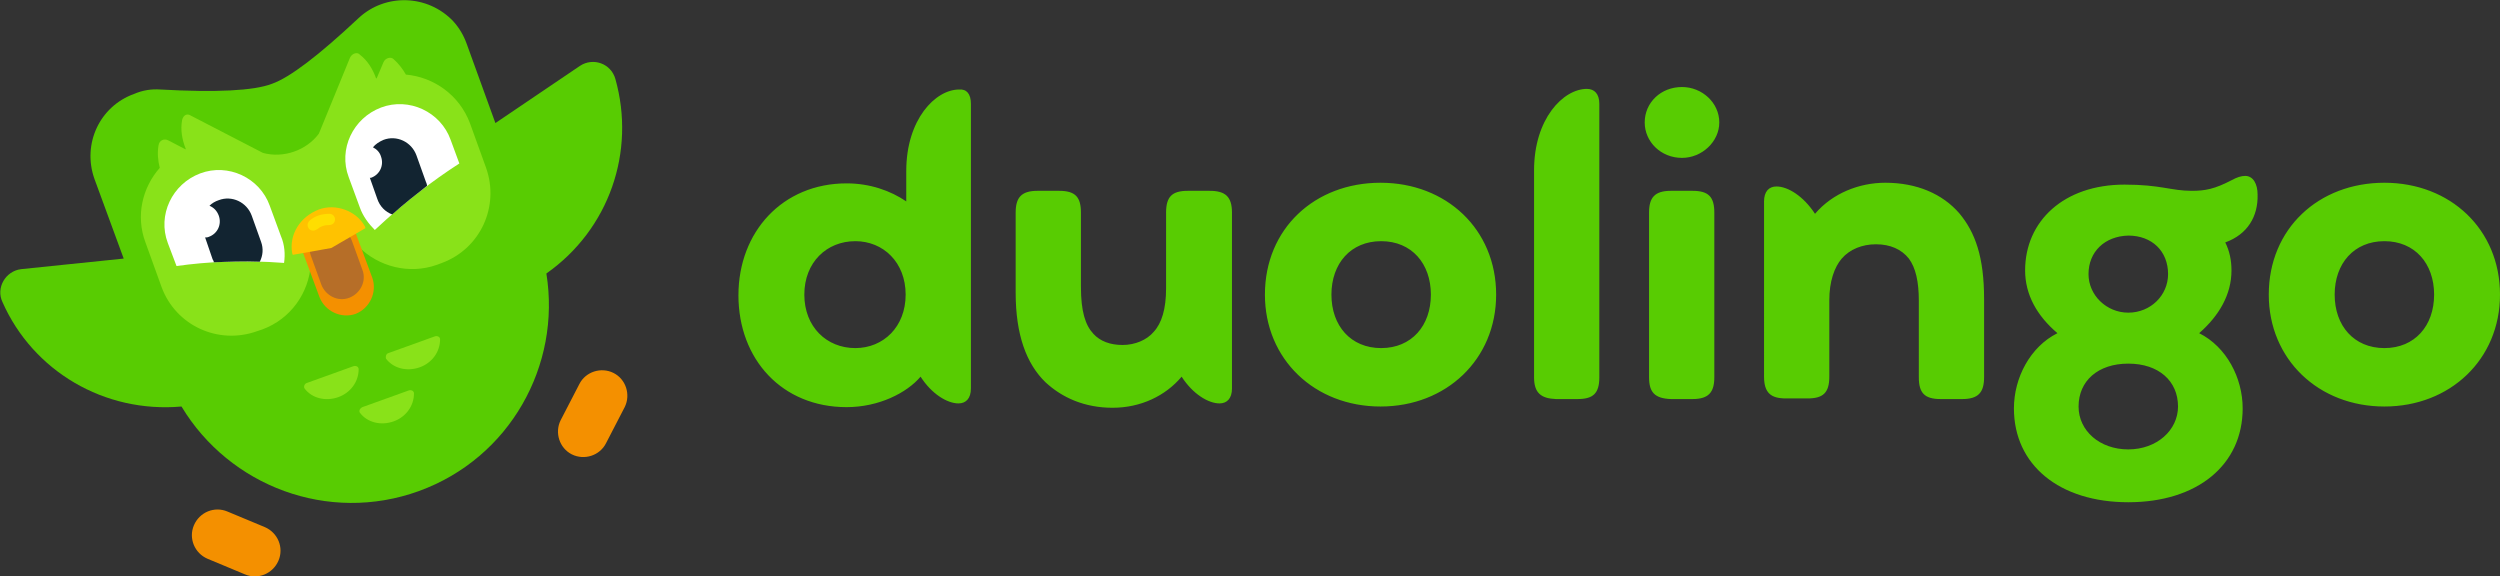 <?xml version="1.0" encoding="utf-8"?>
<!-- Generator: Adobe Illustrator 23.0.3, SVG Export Plug-In . SVG Version: 6.00 Build 0)  -->
<svg version="1.1" id="Layer_1" xmlns="http://www.w3.org/2000/svg" xmlns:xlink="http://www.w3.org/1999/xlink" x="0px" y="0px"
	 viewBox="0 0 402.2 92.7" style="enable-background:new 0 0 402.2 92.7;" xml:space="preserve">
<rect x="0" y="0" width="402.2" height="92.7" fill="#333333" stroke="none"/>
<style type="text/css">
	.st0{fill:#58CC02;}
	.st1{fill:#F49000;}
	.st2{fill:#89E219;}
	.st3{fill:#B66E28;}
	.st4{fill:#FFC200;}
	.st5{fill:#FFDE00;}
	.st6{fill:#FFFFFF;}
	.st7{fill:#122431;}
</style>
<g>
	<g>
		<path class="st0" d="M365,47.4c0-10.6,8-18,18.6-18s18.6,7.5,18.6,18c0,10.4-8,18-18.6,18S365,57.8,365,47.4z M391.6,47.4
			c0-5-3.1-8.6-8-8.6s-8,3.6-8,8.6s3.1,8.6,8,8.6C388.5,56,391.6,52.4,391.6,47.4z M358,39c0.7,1.4,1,2.9,1,4.5
			c0,3.9-2,7.3-5.2,10.1c4.4,2.2,7,7.2,7,12.1c0,9.1-7.3,15.1-18.4,15.1s-18.4-6-18.4-15.1c0-4.9,2.6-9.9,7-12.1
			c-3.3-2.8-5.2-6.2-5.2-10.1c0-7.9,6.2-13.8,16-13.8c5.8,0,7.5,1,10.8,1c2.2,0,3.7-0.3,6.4-1.7c0.9-0.5,1.6-0.7,2.2-0.7
			c1.3,0,2,1.3,2,3C363.3,34.8,361.6,37.7,358,39z M350.4,65.4c0-4.1-3.1-6.9-8-6.9s-8,2.8-8,6.9c0,3.9,3.4,6.9,8,6.9
			S350.4,69.2,350.4,65.4z M336,44.1c0,3.4,2.9,6.2,6.4,6.2c3.6,0,6.4-2.8,6.4-6.2c0-3.7-2.6-6.2-6.4-6.2
			C338.6,38,336,40.5,336,44.1z M319.2,48.1v12.6c0,2.4-0.9,3.5-3.5,3.5h-3.5c-2.6,0-3.5-1-3.5-3.5V48.4c0-3.1-0.5-5.3-1.6-6.8
			c-1.2-1.5-3-2.3-5.3-2.3c-2.2,0-4.2,0.8-5.5,2.3c-1.2,1.4-2,3.7-2,6.7v12.3c0,2.6-1,3.5-3.5,3.5h-3.5c-2.4,0-3.5-0.9-3.5-3.5V32.4
			c0-1.6,0.8-2.4,2-2.4c1.8,0,4.3,1.5,6.2,4.4c2.8-3.3,7.1-5,11.3-5c5.1,0,9.2,1.8,11.9,4.9C317.8,37.4,319.2,41.4,319.2,48.1z
			 M264.6,19.7c0-3.2,2.6-5.7,6-5.7c3.2,0,6,2.5,6,5.7c0,3.1-2.8,5.7-6,5.7C267.2,25.4,264.6,22.8,264.6,19.7z M265.3,60.7V34.2
			c0-2.4,0.9-3.5,3.5-3.5h3.5c2.6,0,3.5,1,3.5,3.5v26.5c0,2.4-0.9,3.5-3.5,3.5h-3.5C266.2,64.1,265.3,63.1,265.3,60.7z M246.8,60.7
			V27.4c0-8.3,4.7-13.1,8.5-13.1c1.2,0,2,0.8,2,2.4v44c0,2.6-1,3.5-3.5,3.5h-3.5C247.9,64.1,246.8,63.2,246.8,60.7z M203.5,47.4
			c0-10.6,8-18,18.6-18c10.6,0,18.6,7.5,18.6,18c0,10.4-8,18-18.6,18C211.5,65.4,203.5,57.8,203.5,47.4z M230.2,47.4
			c0-5-3.1-8.6-8-8.6s-8,3.6-8,8.6s3.1,8.6,8,8.6S230.2,52.4,230.2,47.4z M198.2,34.2v28.3c0,1.6-0.8,2.4-2,2.4
			c-1.8,0-4.3-1.5-6.1-4.3c-2.6,3.1-6.6,5-11.1,5s-8.1-1.6-10.8-4.1c-3.1-3-4.8-7.7-4.8-14.4V34.2c0-2.4,0.9-3.5,3.5-3.5h3.5
			c2.6,0,3.5,1,3.5,3.5v11.9c0,4,0.7,6.2,2,7.6c1.1,1.2,2.7,1.8,4.7,1.8s3.9-0.8,5-2.1c1.3-1.4,2-3.7,2-7V34.2c0-2.6,1-3.5,3.5-3.5
			h3.5C197.1,30.7,198.2,31.6,198.2,34.2z M156.2,16.7v45.8c0,1.6-0.8,2.4-2,2.4c-1.8,0-4.3-1.5-6.1-4.3c-2.2,2.6-6.7,4.9-11.9,4.9
			c-10.4,0-17.4-7.7-17.4-18c0-10.2,7.1-18,17.4-18c3.8,0,7.1,1.2,9.6,2.9v-4.9c0-8.3,4.7-13.1,8.5-13.1
			C155.5,14.3,156.2,15.1,156.2,16.7z M145.7,47.4c0-5.2-3.6-8.6-8.1-8.6c-4.6,0-8.2,3.4-8.2,8.6s3.6,8.6,8.2,8.6
			C142.1,56,145.7,52.6,145.7,47.4z"/>
		<g>
			<path class="st1" d="M31.2,84.5L31.2,84.5c0.9-2.1,3.3-3.1,5.4-2.2l6,2.5c2.1,0.9,3.1,3.3,2.2,5.4c-0.9,2.1-3.3,3.1-5.4,2.2
				l-6-2.5C31.3,89,30.3,86.6,31.2,84.5"/>
			<path class="st1" d="M98.7,60L98.7,60c-2-1-4.5-0.2-5.5,1.8l-3,5.8c-1,2-0.2,4.5,1.8,5.5s4.5,0.2,5.5-1.8l3-5.8
				C101.5,63.5,100.7,61,98.7,60"/>
			<path class="st0" d="M99,12.7c-0.7-2.5-3.6-3.5-5.7-2.1l-13.6,9.2L75.1,7.1c-0.5-1.4-1.2-2.6-2.2-3.7C68.8-0.9,62-1.1,57.7,2.9
				c-6.4,6-11.1,9.6-14,10.6c-2.9,1.1-8.9,1.4-17.9,0.9c-1.4-0.1-2.8,0.1-4.2,0.7c-5.6,2-8.4,8.1-6.4,13.7l4.7,12.8L3.4,43.3
				c-2.5,0.3-4.1,3-3,5.3c4.9,11.1,16.4,17.9,28.8,16.8C36.9,78.2,52.8,84.3,67.4,79s22.9-20.2,20.5-35C98,36.9,102.3,24.4,99,12.7z
				"/>
			<path class="st2" d="M78.2,27l-2.6-7.2c-1.7-4.5-5.8-7.4-10.3-7.8c-0.5-0.9-1.2-1.8-2-2.5C62.9,9.1,62,9.3,61.7,10l-1.1,2.6h-0.1
				c-0.5-1.4-1.3-2.8-2.6-3.8c-0.4-0.5-1.3-0.2-1.6,0.5l-5,12.2c-2,2.7-5.7,4-9,3.1l-11.6-6c-0.6-0.4-1.2-0.1-1.4,0.7
				c-0.3,1.6,0,3.2,0.6,4.7h-0.1l-2.7-1.4c-0.7-0.4-1.5,0-1.6,0.8c-0.2,1.2-0.1,2.4,0.2,3.6c-2.8,3.2-3.9,7.7-2.3,12l2.6,7.2
				c2.3,6.2,9.1,9.3,15.3,7.1l0.9-0.3c4.6-1.7,7.5-5.9,7.8-10.5c3.6-1.3,6.1-2.2,7.7-2.8c3.2,3.2,8.1,4.5,12.6,2.9l0.8-0.3
				C77.3,40,80.4,33.2,78.2,27z"/>
			<path class="st1" d="M51.5,35L51.5,35c2.3-0.8,4.9,0.4,5.8,2.7l2.6,7c0.8,2.3-0.4,4.9-2.7,5.8c-2.3,0.8-4.9-0.4-5.8-2.7l-2.6-7
				C48,38.4,49.2,35.8,51.5,35"/>
			<path class="st3" d="M52.1,36.6L52.1,36.6c1.8-0.7,3.8,0.3,4.5,2.1l1.7,4.7c0.7,1.8-0.3,3.8-2.1,4.5c-1.8,0.7-3.8-0.3-4.5-2.1
				L50,41.1C49.4,39.3,50.3,37.3,52.1,36.6"/>
			<path class="st4" d="M47,40.7c-0.5-2.9,1.2-5.8,4.3-7c2.7-1,6,0.2,7.4,2.7l0.1,0.3l-5.5,3.2L47.1,41L47,40.7z"/>
			<g>
				<path class="st5" d="M50.4,37.1c-0.3,0-0.5-0.1-0.7-0.3c-0.3-0.4-0.3-0.9,0.1-1.3c0.9-0.8,2-1.1,3.2-1.1c0.5,0,0.9,0.4,0.9,0.9
					s-0.4,0.9-0.9,0.9c-0.8,0-1.4,0.2-2,0.7C50.8,37,50.6,37.1,50.4,37.1z"/>
			</g>
			<g>
				<path class="st6" d="M73.9,26.3l-1.4-3.8c-1.6-4.5-6.7-6.9-11.2-5.2s-6.9,6.7-5.2,11.2l1.8,4.9c0.5,1.4,1.4,2.6,2.4,3.6
					C65.1,32.5,69.7,29,73.9,26.3z"/>
				<path class="st6" d="M45.7,42.3c0.2-1.4,0.1-2.9-0.5-4.3l-1.8-4.9c-1.6-4.5-6.7-6.9-11.2-5.2s-6.9,6.7-5.2,11.2l1.4,3.7
					C33.3,42.1,39.2,41.8,45.7,42.3z"/>
			</g>
			<g>
				<path class="st7" d="M34.4,42.2c2.3-0.1,4.8-0.2,7.4-0.1c0.5-1,0.6-2.1,0.2-3.2l-1.5-4.2c-0.8-2.2-3.2-3.3-5.3-2.5
					c-0.6,0.2-1.1,0.5-1.5,0.9c0.7,0.3,1.2,0.8,1.5,1.6c0.5,1.4-0.2,2.9-1.6,3.4c-0.2,0.1-0.4,0.1-0.6,0.1l1.2,3.5
					C34.3,41.9,34.4,42,34.4,42.2z"/>
				<path class="st7" d="M63.1,34.5c1.9-1.7,3.8-3.2,5.6-4.6c0-0.2-0.1-0.5-0.2-0.7L67,25c-0.8-2.2-3.2-3.3-5.3-2.5
					c-0.7,0.3-1.3,0.7-1.7,1.2c0.6,0.3,1.1,0.8,1.3,1.5c0.5,1.4-0.2,2.9-1.6,3.4c-0.1,0-0.1,0-0.2,0l1.2,3.4
					C61.1,33.2,62,34.1,63.1,34.5z"/>
			</g>
			<path class="st2" d="M49.4,61.6l7.5-2.7c0.4-0.1,0.8,0.1,0.8,0.5c0,2-1.3,3.8-3.3,4.5s-4.2,0.2-5.4-1.4
				C48.8,62.2,49,61.7,49.4,61.6"/>
			<path class="st2" d="M62.5,56.8l7.5-2.7c0.4-0.1,0.8,0.1,0.8,0.5c0,2-1.3,3.8-3.3,4.5s-4.2,0.2-5.4-1.4
				C62,57.4,62.1,56.9,62.5,56.8"/>
			<path class="st2" d="M58.3,65.5l7.5-2.7c0.4-0.1,0.8,0.1,0.8,0.5c0,2-1.3,3.8-3.3,4.5s-4.2,0.2-5.4-1.4
				C57.7,66.1,57.9,65.7,58.3,65.5"/>
		</g>
	</g>
</g>
</svg>
